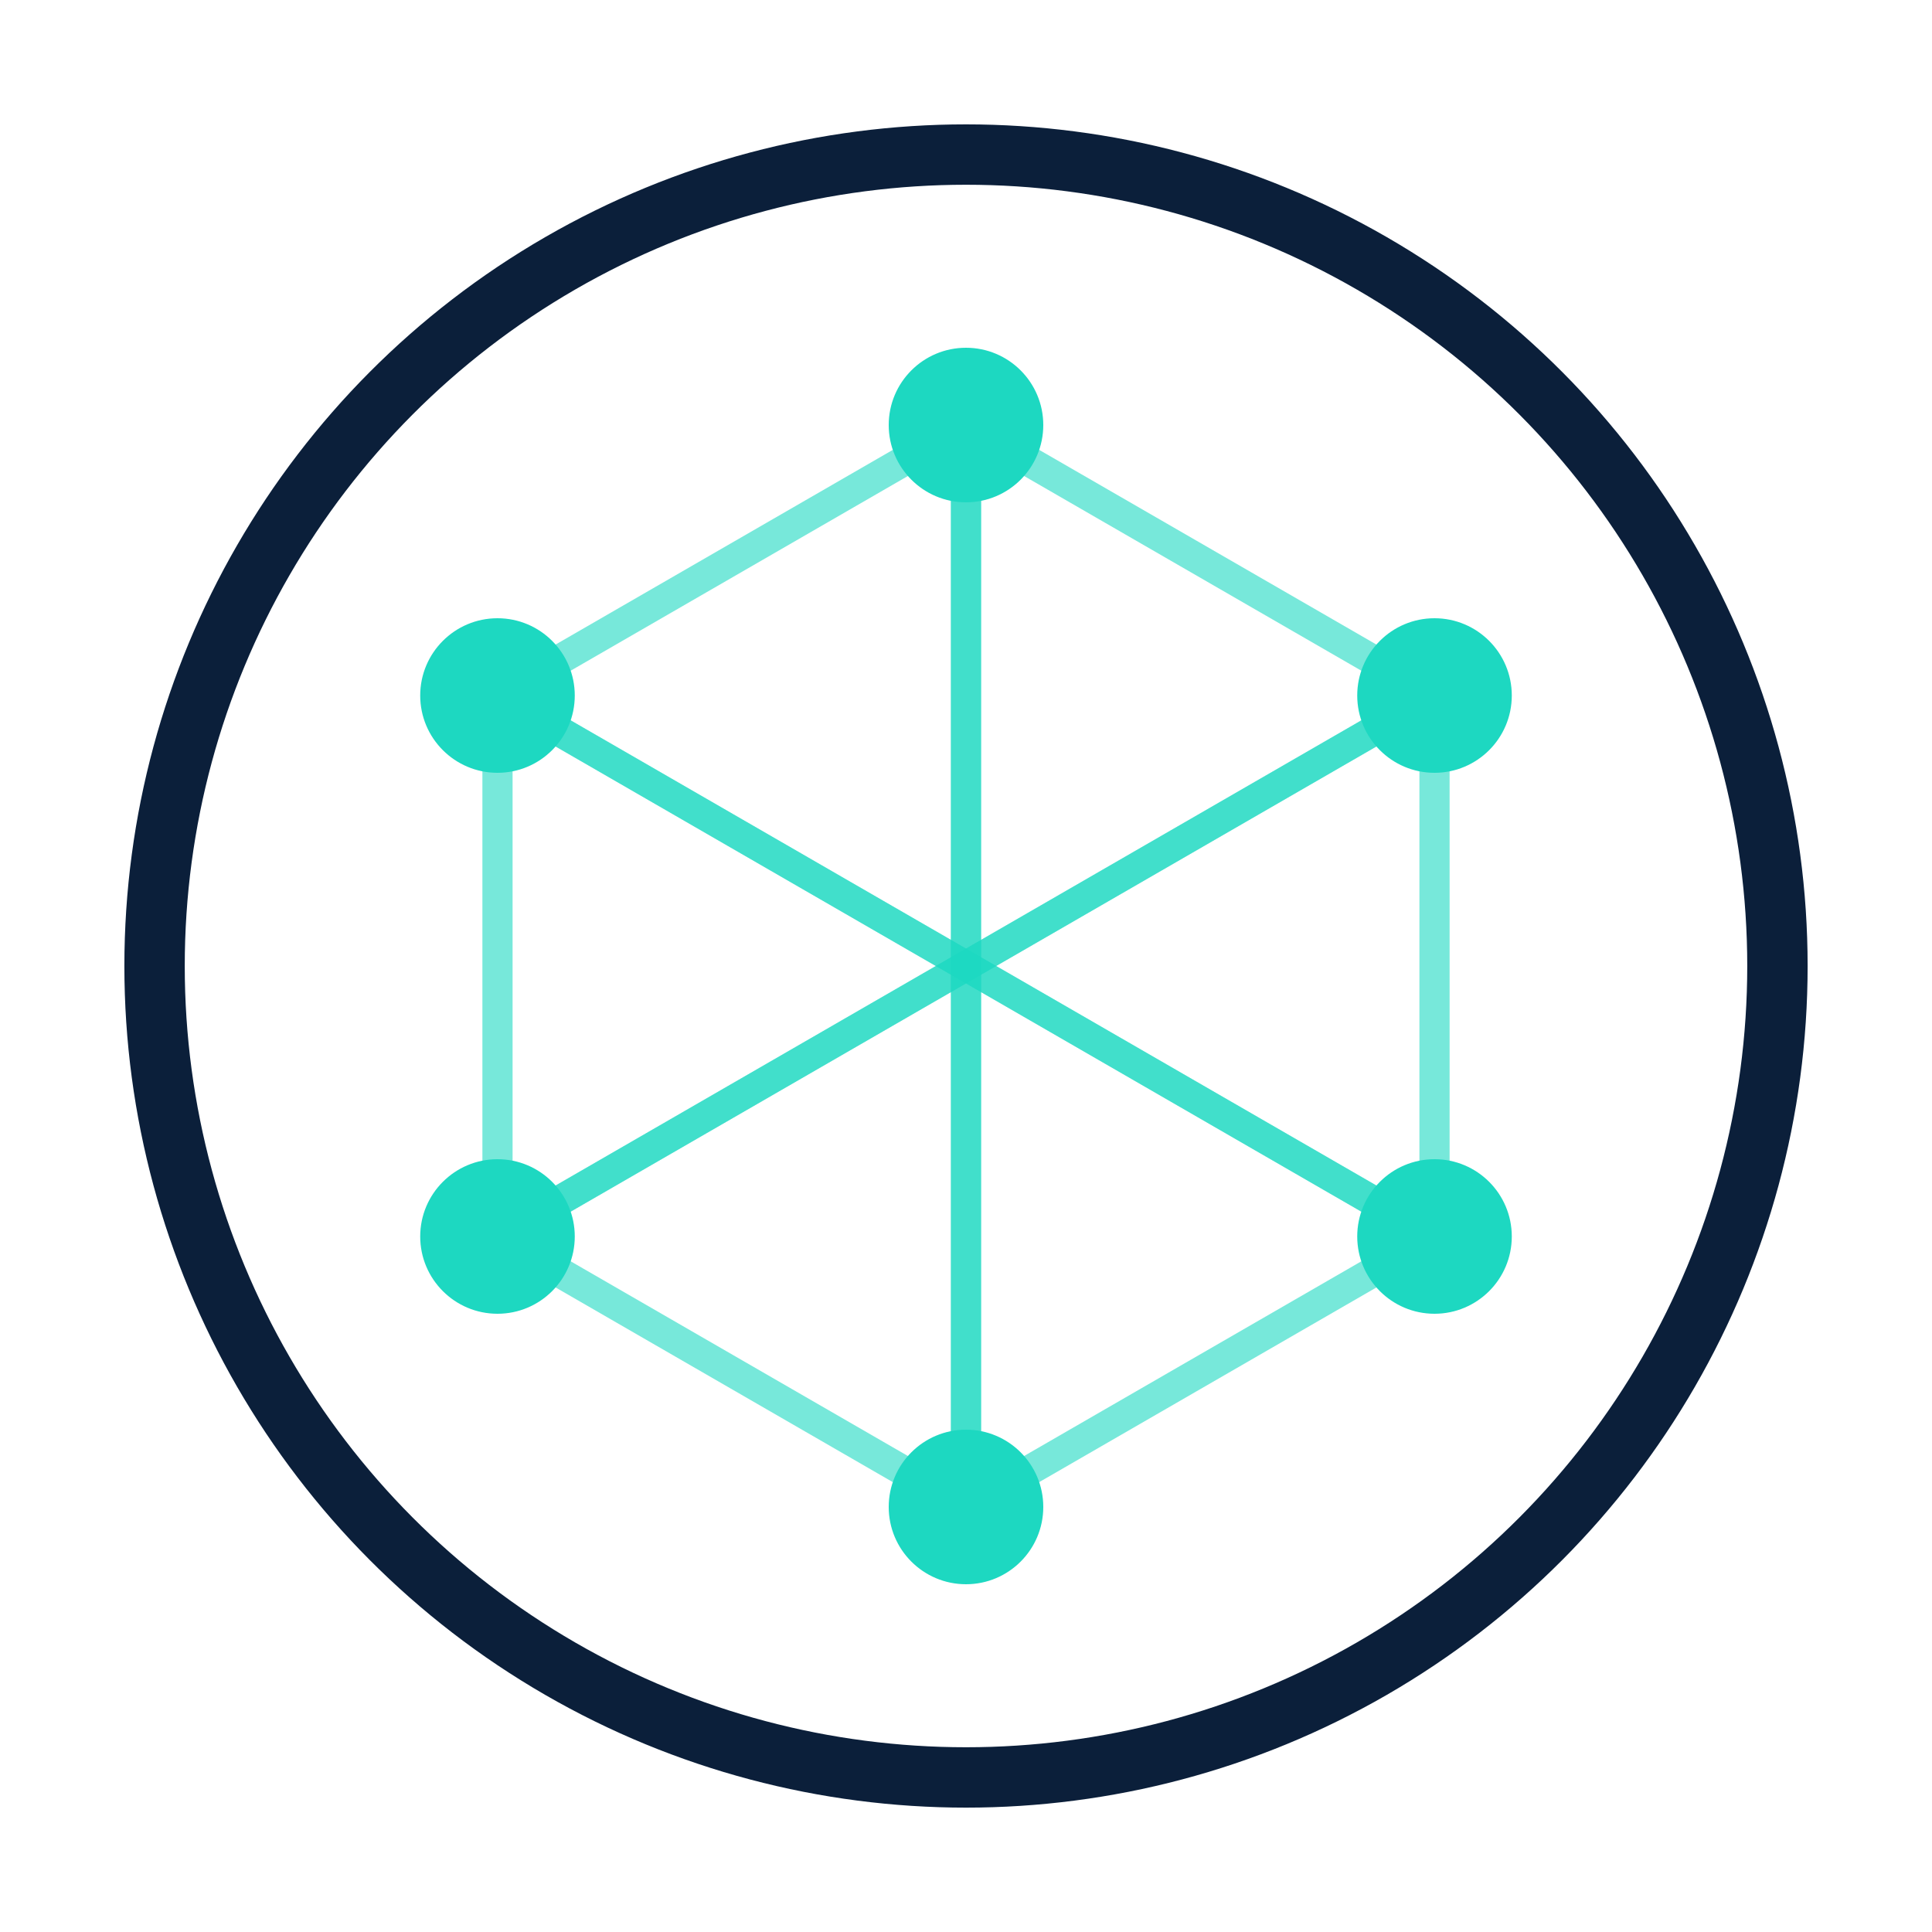 <svg xmlns="http://www.w3.org/2000/svg" width="256" height="256" viewBox="0 0 256 256">
  <defs>
    <filter id="shadow" x="-20%" y="-20%" width="140%" height="140%">
      <feDropShadow dx="0" dy="2" stdDeviation="2" flood-color="#334155" flood-opacity="0.25"/>
    </filter>
  </defs>
  <circle cx="128.0" cy="128.0" r="107.52" fill="none" stroke="#0B1F3A" stroke-width="8" filter="url(#shadow)"/>
  <line x1="128.00" y1="56.32" x2="190.08" y2="92.16" stroke="#1DD8C1" stroke-opacity="0.6" stroke-width="4.0"/>
<line x1="190.08" y1="92.16" x2="190.08" y2="163.84" stroke="#1DD8C1" stroke-opacity="0.6" stroke-width="4.0"/>
<line x1="190.08" y1="163.84" x2="128.00" y2="199.68" stroke="#1DD8C1" stroke-opacity="0.6" stroke-width="4.0"/>
<line x1="128.00" y1="199.68" x2="65.92" y2="163.84" stroke="#1DD8C1" stroke-opacity="0.6" stroke-width="4.0"/>
<line x1="65.92" y1="163.84" x2="65.92" y2="92.16" stroke="#1DD8C1" stroke-opacity="0.6" stroke-width="4.0"/>
<line x1="65.92" y1="92.16" x2="128.00" y2="56.32" stroke="#1DD8C1" stroke-opacity="0.6" stroke-width="4.0"/>
<line x1="128.00" y1="56.32" x2="128.00" y2="199.68" stroke="#1DD8C1" stroke-opacity="0.6" stroke-width="4.0"/>
<line x1="190.08" y1="92.16" x2="65.92" y2="163.84" stroke="#1DD8C1" stroke-opacity="0.6" stroke-width="4.0"/>
<line x1="190.08" y1="163.84" x2="65.92" y2="92.16" stroke="#1DD8C1" stroke-opacity="0.6" stroke-width="4.0"/>
<line x1="128.00" y1="199.68" x2="128.00" y2="56.32" stroke="#1DD8C1" stroke-opacity="0.6" stroke-width="4.0"/>
<line x1="65.92" y1="163.84" x2="190.08" y2="92.16" stroke="#1DD8C1" stroke-opacity="0.6" stroke-width="4.0"/>
<line x1="65.92" y1="92.16" x2="190.08" y2="163.84" stroke="#1DD8C1" stroke-opacity="0.6" stroke-width="4.0"/>
  <circle cx="128.00" cy="56.32" r="10.24" fill="#1DD8C1"/>
<circle cx="190.08" cy="92.16" r="10.24" fill="#1DD8C1"/>
<circle cx="190.08" cy="163.84" r="10.24" fill="#1DD8C1"/>
<circle cx="128.00" cy="199.68" r="10.24" fill="#1DD8C1"/>
<circle cx="65.92" cy="163.84" r="10.24" fill="#1DD8C1"/>
<circle cx="65.92" cy="92.16" r="10.24" fill="#1DD8C1"/>
</svg>
